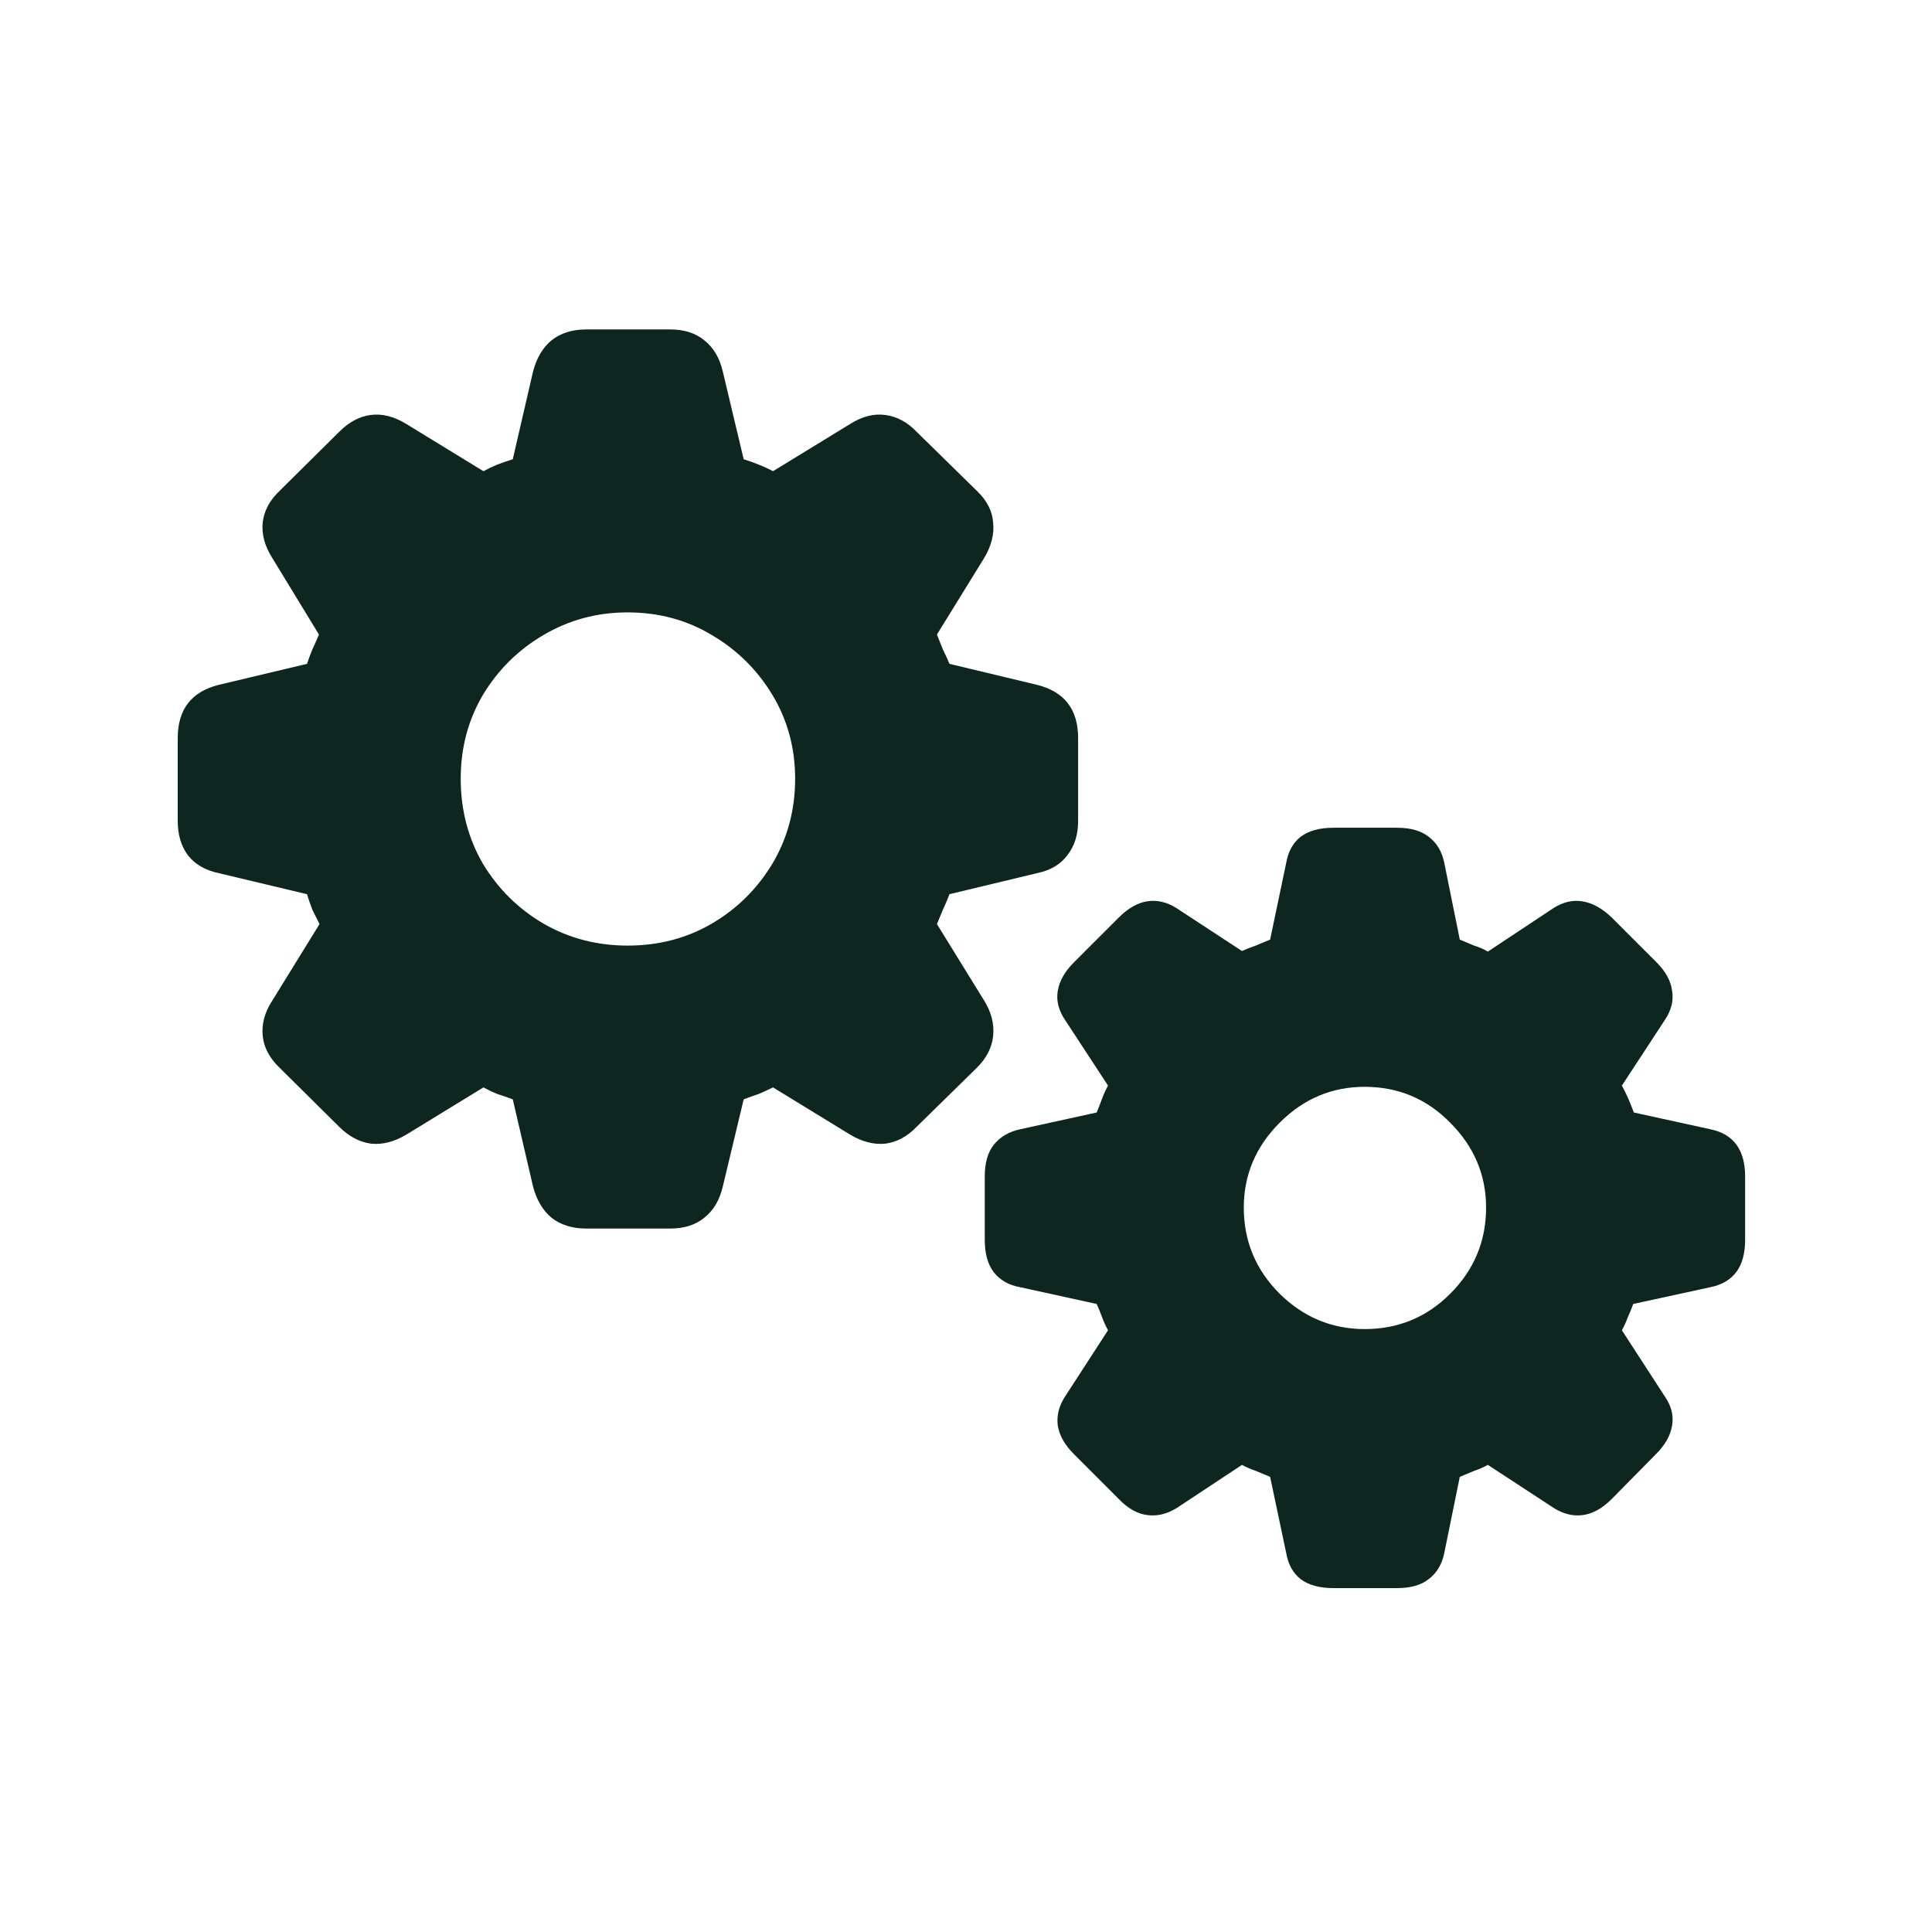 <svg width="41" height="41" viewBox="0 0 41 41" fill="none" xmlns="http://www.w3.org/2000/svg">
<path d="M12.443 26.072C12.147 26.072 11.902 25.996 11.707 25.844C11.521 25.691 11.39 25.471 11.313 25.184L10.882 23.33C10.772 23.288 10.662 23.25 10.552 23.216C10.45 23.174 10.353 23.127 10.26 23.076L8.622 24.079C8.368 24.231 8.118 24.295 7.873 24.27C7.628 24.236 7.403 24.117 7.2 23.914L5.931 22.657C5.719 22.454 5.601 22.23 5.575 21.984C5.55 21.73 5.618 21.481 5.778 21.235L6.781 19.61C6.73 19.509 6.68 19.407 6.629 19.306C6.587 19.196 6.548 19.086 6.515 18.976L4.648 18.531C4.361 18.472 4.141 18.345 3.988 18.15C3.844 17.956 3.772 17.715 3.772 17.427V15.662C3.772 15.053 4.064 14.676 4.648 14.532L6.515 14.088C6.548 13.986 6.587 13.885 6.629 13.783C6.68 13.673 6.726 13.567 6.769 13.466L5.778 11.841C5.618 11.587 5.55 11.337 5.575 11.092C5.601 10.846 5.719 10.622 5.931 10.419L7.2 9.162C7.403 8.959 7.623 8.84 7.86 8.807C8.106 8.773 8.36 8.836 8.622 8.997L10.26 10C10.353 9.949 10.45 9.903 10.552 9.86C10.662 9.818 10.772 9.78 10.882 9.746L11.313 7.88C11.39 7.592 11.521 7.372 11.707 7.22C11.902 7.067 12.147 6.991 12.443 6.991H14.221C14.517 6.991 14.758 7.067 14.944 7.22C15.139 7.372 15.27 7.592 15.338 7.88L15.782 9.746C15.892 9.78 15.998 9.818 16.1 9.86C16.21 9.903 16.311 9.949 16.404 10L18.042 8.997C18.296 8.836 18.546 8.773 18.791 8.807C19.037 8.84 19.256 8.959 19.451 9.162L20.733 10.419C20.945 10.622 21.059 10.846 21.076 11.092C21.102 11.337 21.038 11.587 20.886 11.841L19.883 13.466C19.925 13.567 19.967 13.673 20.01 13.783C20.061 13.885 20.107 13.986 20.149 14.088L22.003 14.532C22.587 14.676 22.879 15.053 22.879 15.662V17.427C22.879 17.715 22.803 17.956 22.65 18.15C22.506 18.345 22.291 18.472 22.003 18.531L20.149 18.976C20.107 19.086 20.061 19.196 20.01 19.306C19.967 19.407 19.925 19.509 19.883 19.61L20.886 21.235C21.038 21.481 21.102 21.73 21.076 21.984C21.051 22.23 20.936 22.454 20.733 22.657L19.451 23.914C19.256 24.117 19.037 24.236 18.791 24.27C18.546 24.295 18.296 24.231 18.042 24.079L16.404 23.076C16.303 23.127 16.201 23.174 16.1 23.216C15.998 23.25 15.892 23.288 15.782 23.33L15.338 25.184C15.27 25.471 15.139 25.691 14.944 25.844C14.758 25.996 14.517 26.072 14.221 26.072H12.443ZM13.319 20.067C13.979 20.067 14.576 19.911 15.109 19.598C15.643 19.285 16.07 18.861 16.392 18.328C16.713 17.787 16.874 17.186 16.874 16.525C16.874 15.874 16.713 15.281 16.392 14.748C16.07 14.215 15.643 13.792 15.109 13.479C14.576 13.157 13.979 12.996 13.319 12.996C12.668 12.996 12.071 13.157 11.529 13.479C10.996 13.792 10.569 14.215 10.247 14.748C9.934 15.281 9.777 15.874 9.777 16.525C9.777 17.186 9.934 17.787 10.247 18.328C10.569 18.861 10.996 19.285 11.529 19.598C12.071 19.911 12.668 20.067 13.319 20.067ZM28.3 33.702C28.004 33.702 27.771 33.639 27.602 33.512C27.441 33.385 27.339 33.203 27.297 32.966L26.954 31.341C26.852 31.299 26.751 31.256 26.649 31.214C26.548 31.18 26.451 31.138 26.357 31.087L24.974 32.001C24.77 32.128 24.563 32.179 24.352 32.153C24.14 32.128 23.937 32.014 23.742 31.811L22.79 30.858C22.595 30.664 22.481 30.461 22.447 30.249C22.422 30.037 22.473 29.834 22.6 29.64L23.514 28.23C23.463 28.137 23.421 28.044 23.387 27.951C23.353 27.858 23.315 27.765 23.273 27.672L21.648 27.316C21.41 27.274 21.224 27.168 21.089 26.999C20.962 26.83 20.898 26.601 20.898 26.314V24.968C20.898 24.68 20.962 24.456 21.089 24.295C21.224 24.126 21.41 24.016 21.648 23.965L23.273 23.609C23.315 23.508 23.353 23.41 23.387 23.317C23.421 23.224 23.463 23.131 23.514 23.038L22.6 21.642C22.464 21.439 22.413 21.235 22.447 21.032C22.481 20.821 22.595 20.617 22.79 20.423L23.742 19.471C23.937 19.276 24.136 19.162 24.339 19.128C24.55 19.094 24.758 19.141 24.961 19.268L26.357 20.182C26.451 20.139 26.548 20.101 26.649 20.067C26.751 20.025 26.852 19.983 26.954 19.94L27.297 18.303C27.339 18.066 27.441 17.884 27.602 17.757C27.771 17.63 28.004 17.566 28.3 17.566H29.645C29.933 17.566 30.158 17.63 30.318 17.757C30.488 17.884 30.598 18.066 30.648 18.303L30.979 19.94C31.08 19.983 31.182 20.025 31.283 20.067C31.393 20.101 31.491 20.144 31.575 20.194L32.972 19.268C33.175 19.141 33.378 19.094 33.581 19.128C33.793 19.162 34 19.276 34.203 19.471L35.155 20.423C35.35 20.617 35.46 20.821 35.485 21.032C35.519 21.235 35.468 21.439 35.333 21.642L34.419 23.038C34.504 23.19 34.588 23.381 34.673 23.609L36.298 23.965C36.789 24.066 37.034 24.401 37.034 24.968V26.314C37.034 26.881 36.789 27.215 36.298 27.316L34.66 27.672C34.626 27.765 34.588 27.858 34.546 27.951C34.512 28.044 34.47 28.137 34.419 28.23L35.333 29.64C35.468 29.834 35.519 30.037 35.485 30.249C35.452 30.461 35.337 30.664 35.143 30.858L34.203 31.811C34 32.014 33.793 32.128 33.581 32.153C33.378 32.179 33.175 32.128 32.972 32.001L31.575 31.087C31.482 31.138 31.385 31.18 31.283 31.214C31.182 31.256 31.08 31.299 30.979 31.341L30.648 32.966C30.598 33.203 30.488 33.385 30.318 33.512C30.158 33.639 29.933 33.702 29.645 33.702H28.3ZM28.96 28.205C29.671 28.205 30.276 27.955 30.775 27.456C31.283 26.948 31.537 26.339 31.537 25.628C31.537 24.934 31.283 24.333 30.775 23.825C30.276 23.317 29.671 23.064 28.96 23.064C28.266 23.064 27.665 23.317 27.157 23.825C26.649 24.333 26.395 24.934 26.395 25.628C26.395 26.339 26.649 26.948 27.157 27.456C27.665 27.955 28.266 28.205 28.96 28.205Z" fill="#0D261F"/>
</svg>
